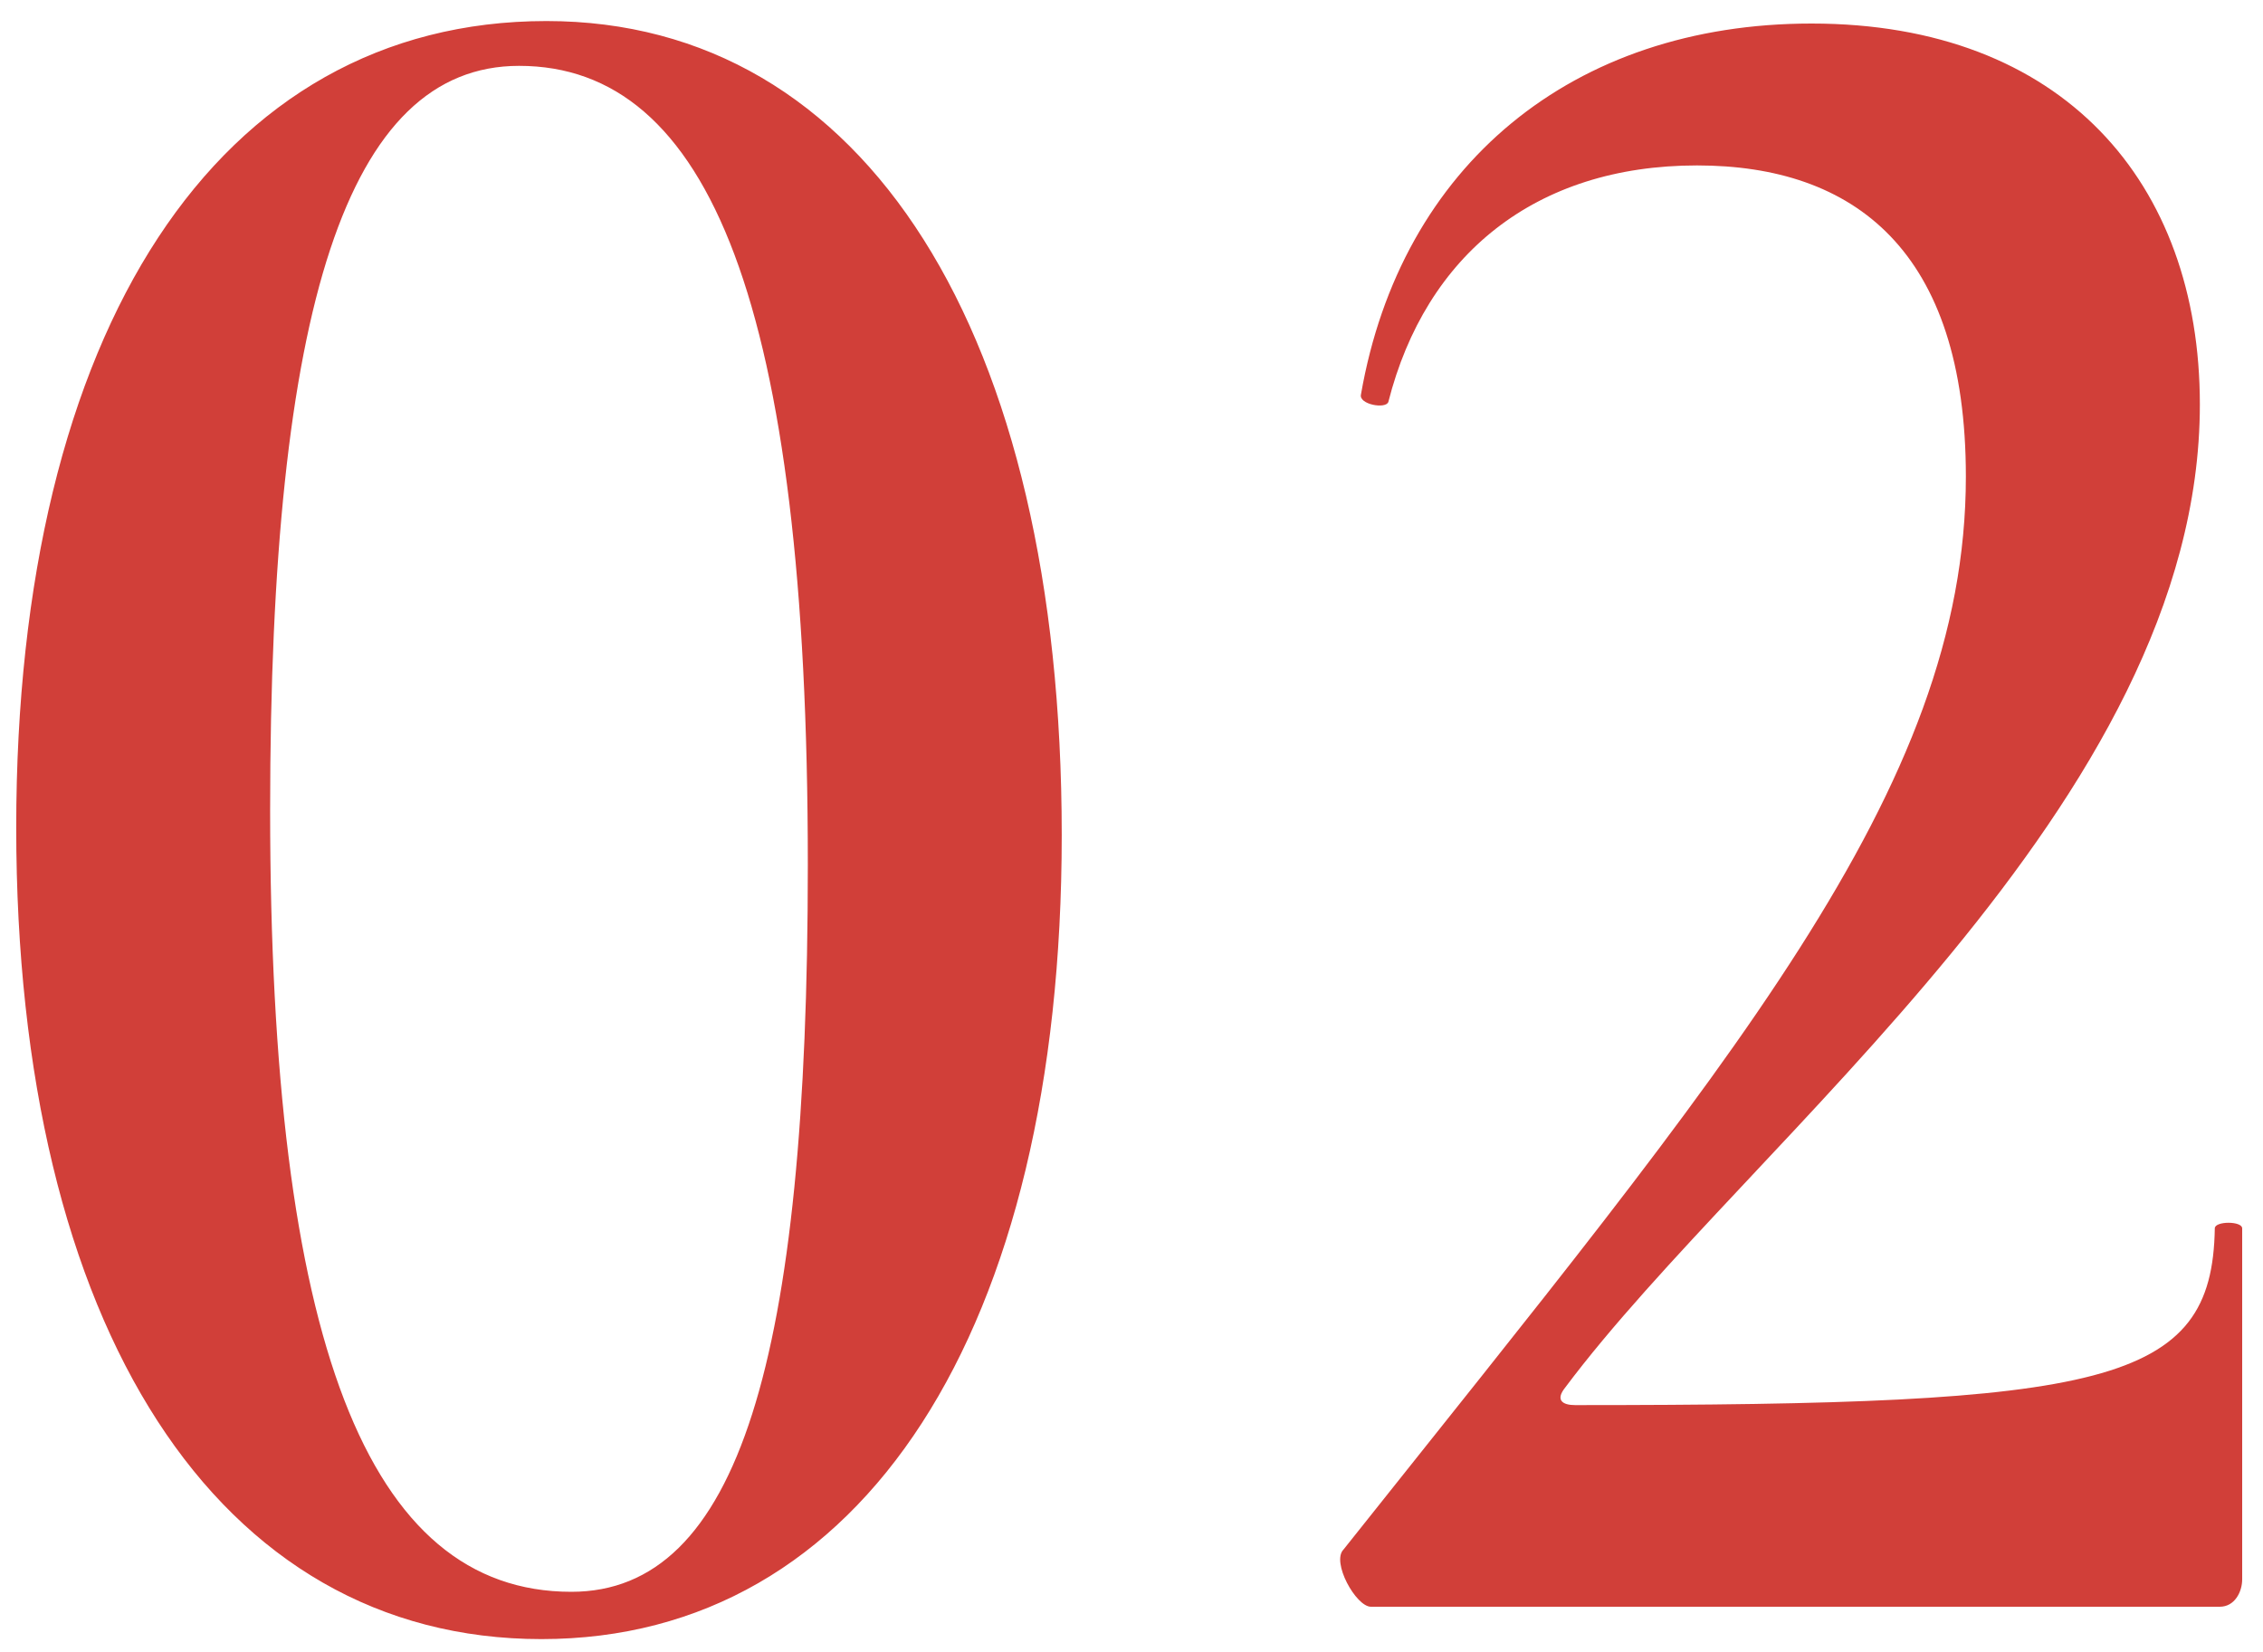 <?xml version="1.0" encoding="UTF-8"?> <svg xmlns="http://www.w3.org/2000/svg" width="100" height="73" viewBox="0 0 100 73" fill="none"> <path d="M23.927 72.43C38.117 72.43 46.917 58.79 46.917 36.9C46.917 14.68 38.227 0.93 24.147 0.93C9.627 0.93 0.717 14.57 0.717 36.57C0.717 58.68 9.627 72.43 23.927 72.43ZM25.247 70.34C16.227 70.34 11.937 59.23 11.937 35.8C11.937 13.58 15.347 2.91 22.937 2.91C31.297 2.91 35.697 13.36 35.697 38.22C35.697 60.11 32.617 70.34 25.247 70.34ZM60.58 71H98.09C98.75 71 99.08 70.34 99.08 69.79V54.28C99.08 53.95 97.87 53.95 97.87 54.28C97.76 61.21 93.03 62.09 69.6 62.09C69.05 62.09 68.72 61.87 69.16 61.32C77.3 50.43 97.21 35.47 97.21 17.87C97.21 8.08 91.16 1.04 80.05 1.04C69.49 1.04 61.9 7.31 60.14 17.43C60.03 17.87 61.24 18.09 61.35 17.76C63 11.27 67.84 7.31 74.99 7.31C81.92 7.31 86.87 11.05 86.87 21.06C86.87 34.92 76.42 47.02 59.37 68.47C58.82 69.02 59.92 71 60.58 71Z" fill="#D13F39"></path> </svg> 